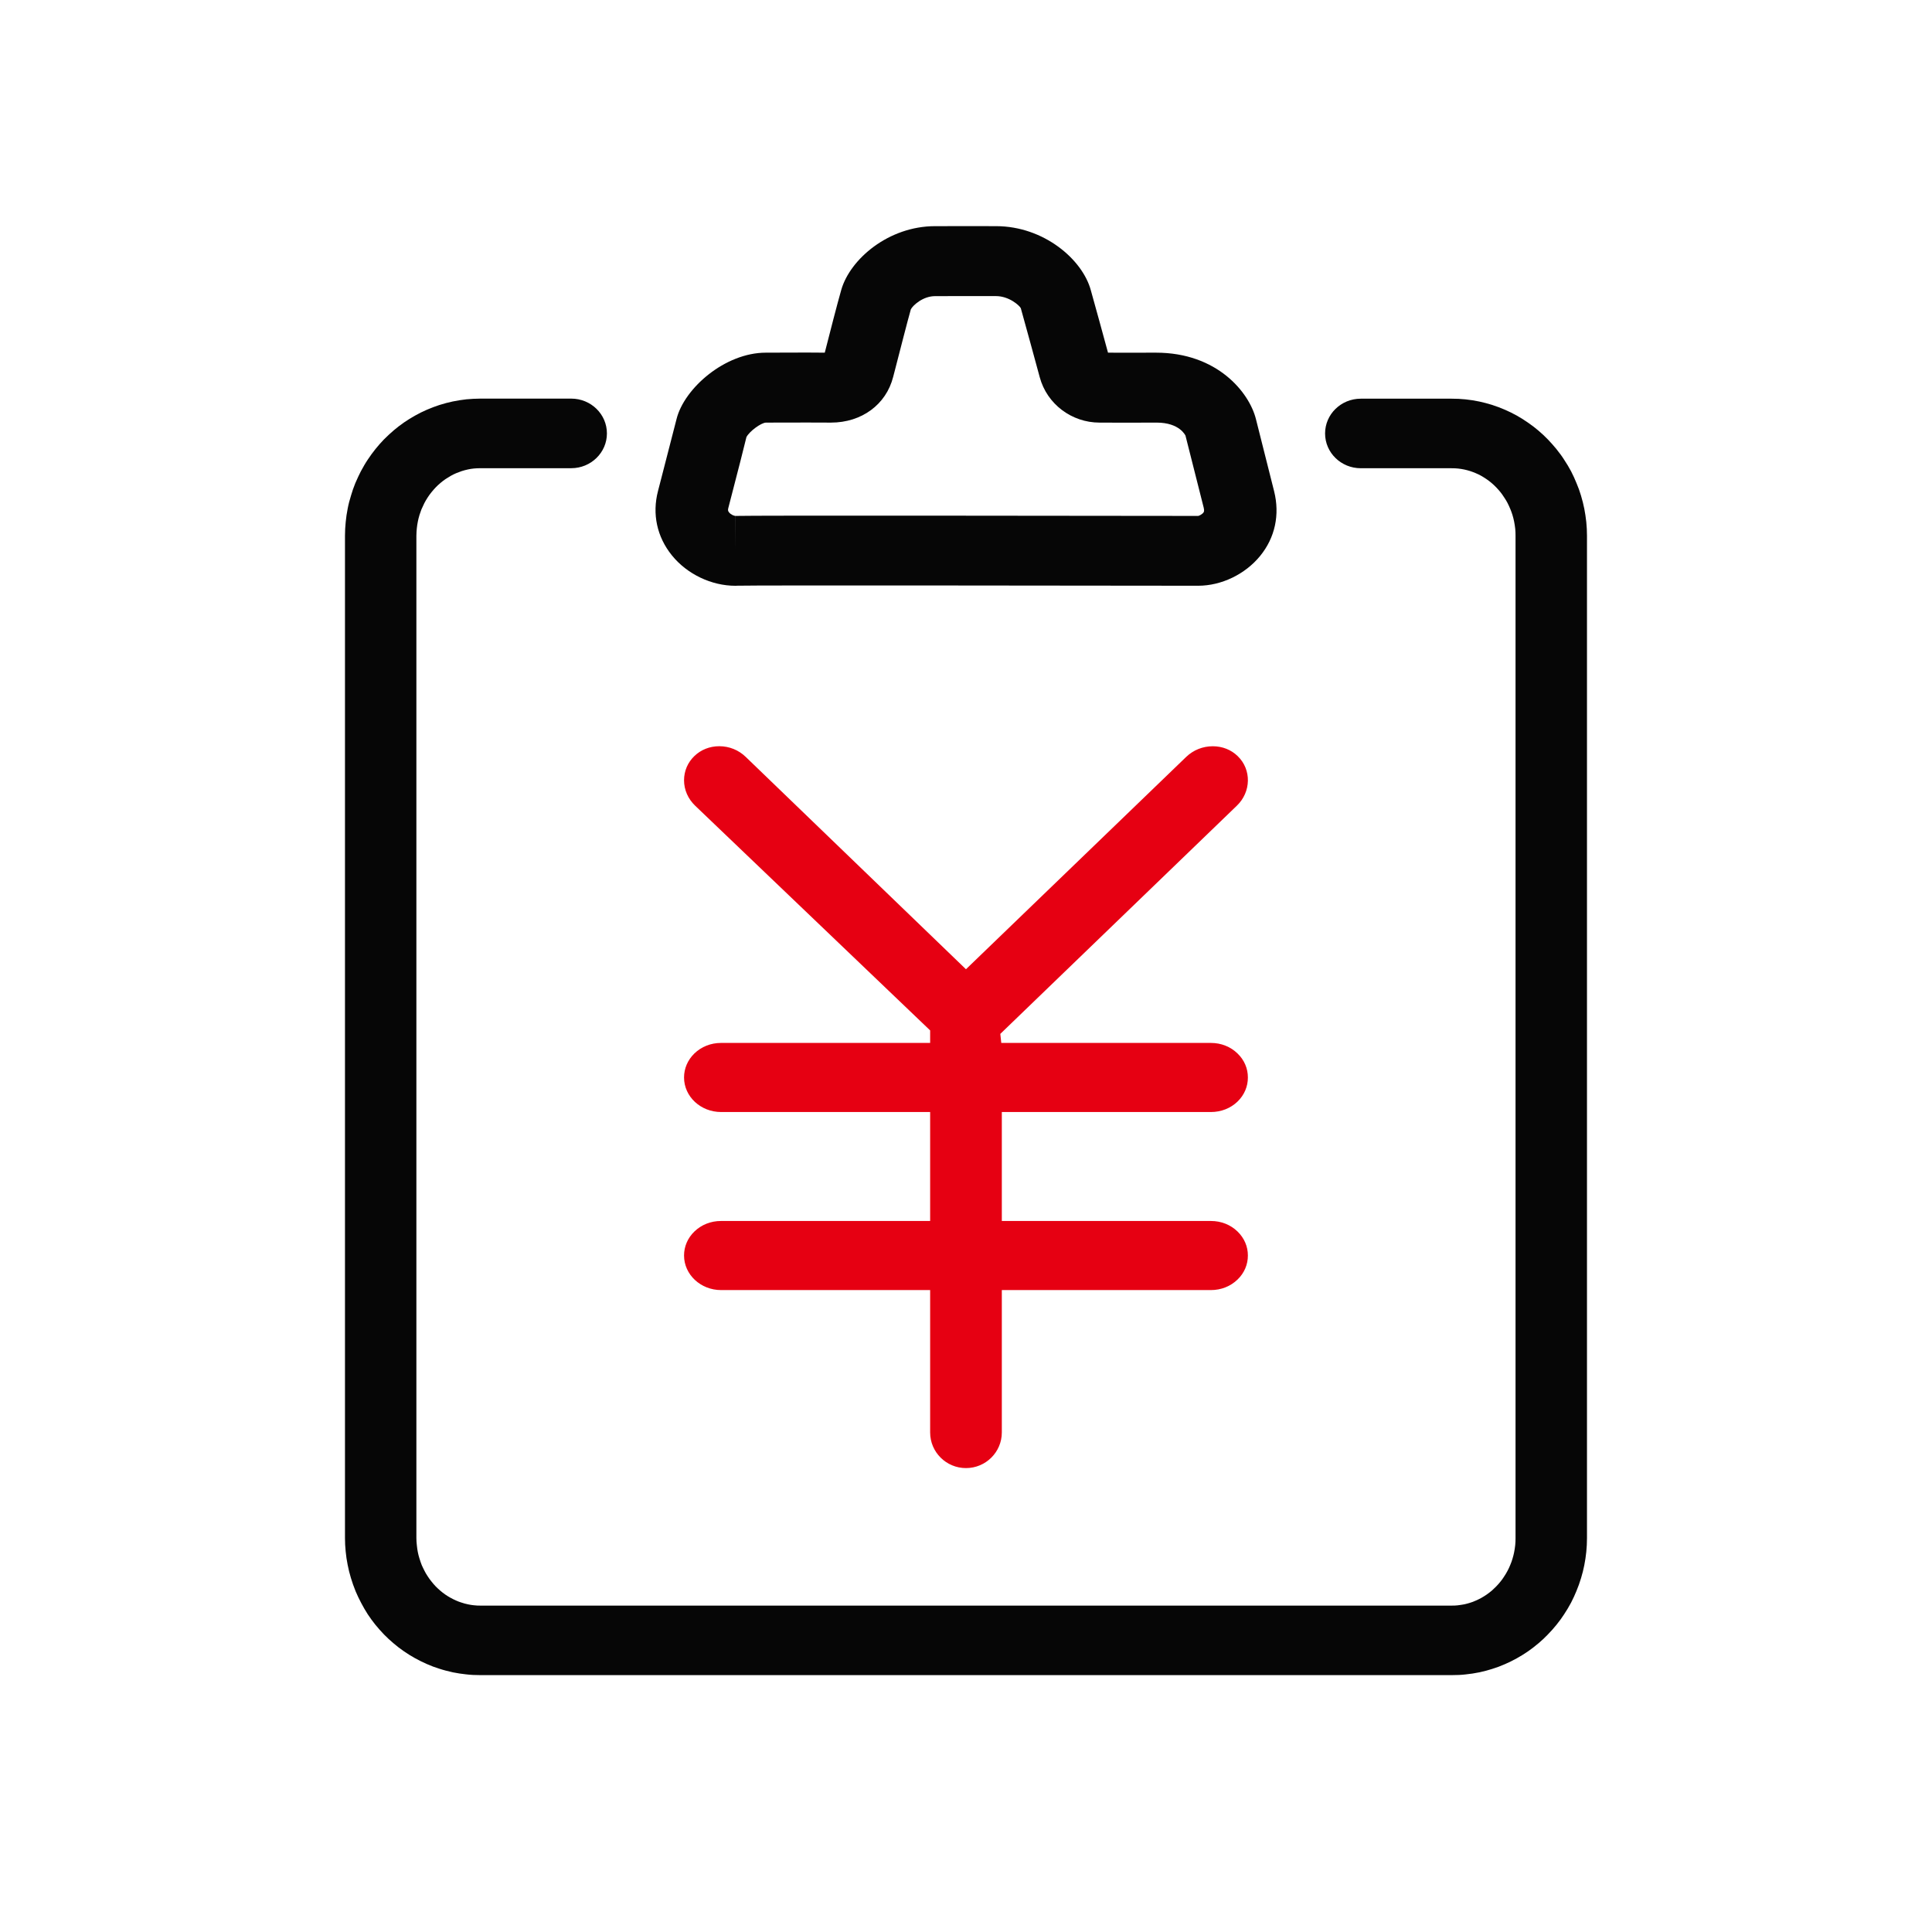 <svg width="50" height="50" viewBox="0 0 50 50" fill="none" xmlns="http://www.w3.org/2000/svg">
<path d="M37.571 43.352H12.431C12.303 43.352 12.178 43.347 12.053 43.331C11.955 43.322 11.84 43.303 11.726 43.281C11.591 43.251 11.474 43.221 11.363 43.184C11.272 43.157 11.157 43.114 11.044 43.064C10.938 43.018 10.835 42.966 10.734 42.91C10.645 42.861 10.545 42.799 10.449 42.732C10.36 42.672 10.266 42.599 10.178 42.523C10.095 42.453 10.014 42.378 9.938 42.3C9.86 42.22 9.786 42.134 9.713 42.046C9.646 41.963 9.58 41.872 9.517 41.777C9.457 41.686 9.401 41.585 9.346 41.482C9.292 41.382 9.248 41.285 9.204 41.184C9.152 41.055 9.114 40.947 9.081 40.836C9.047 40.725 9.019 40.611 8.997 40.497C8.974 40.383 8.957 40.268 8.946 40.152C8.934 40.036 8.928 39.919 8.928 39.802V13.867C8.928 13.744 8.935 13.624 8.947 13.507C8.957 13.396 8.975 13.279 8.998 13.162C9.019 13.049 9.051 12.928 9.088 12.812C9.114 12.719 9.152 12.613 9.194 12.508C9.247 12.386 9.291 12.29 9.339 12.197C9.401 12.083 9.457 11.984 9.523 11.887C9.584 11.795 9.649 11.706 9.719 11.619C9.788 11.534 9.859 11.453 9.934 11.375C10.026 11.284 10.107 11.207 10.194 11.134C10.267 11.071 10.361 10.999 10.459 10.931C10.549 10.87 10.641 10.812 10.736 10.759C10.838 10.701 10.943 10.649 11.05 10.603C11.155 10.557 11.264 10.517 11.373 10.481C11.49 10.444 11.604 10.414 11.718 10.39C11.835 10.366 11.953 10.347 12.072 10.334C12.191 10.323 12.311 10.317 12.431 10.316H14.783C15.294 10.316 15.707 10.72 15.707 11.217C15.707 11.713 15.294 12.117 14.783 12.117H12.431C12.375 12.117 12.319 12.12 12.263 12.125C12.21 12.13 12.158 12.139 12.106 12.15C12.053 12.162 11.999 12.176 11.949 12.192C11.899 12.209 11.85 12.228 11.801 12.248C11.754 12.268 11.709 12.291 11.664 12.316C11.623 12.34 11.575 12.369 11.53 12.399C11.48 12.434 11.441 12.463 11.404 12.495C11.347 12.542 11.309 12.58 11.271 12.619C11.234 12.659 11.198 12.699 11.164 12.742C11.13 12.782 11.102 12.825 11.071 12.87C11.033 12.926 11.009 12.973 10.982 13.021C10.955 13.075 10.93 13.13 10.906 13.185C10.889 13.232 10.872 13.278 10.857 13.325C10.837 13.392 10.824 13.444 10.814 13.496C10.802 13.555 10.793 13.615 10.787 13.675C10.78 13.739 10.777 13.803 10.776 13.867V39.802C10.776 39.863 10.78 39.924 10.787 39.984C10.793 40.051 10.802 40.108 10.812 40.163C10.825 40.226 10.837 40.275 10.853 40.325C10.875 40.4 10.896 40.456 10.916 40.508C10.932 40.543 10.958 40.6 10.987 40.655C11.008 40.696 11.033 40.743 11.064 40.787C11.098 40.84 11.129 40.884 11.164 40.926C11.198 40.97 11.235 41.013 11.274 41.054C11.313 41.093 11.351 41.13 11.394 41.166C11.434 41.201 11.476 41.233 11.52 41.264C11.569 41.298 11.612 41.324 11.655 41.348C11.704 41.375 11.753 41.4 11.804 41.422C11.851 41.443 11.896 41.46 11.939 41.473C11.997 41.493 12.055 41.509 12.115 41.521C12.163 41.531 12.212 41.539 12.262 41.544C12.329 41.552 12.38 41.553 12.43 41.553H37.57C37.622 41.553 37.67 41.552 37.722 41.546C37.793 41.538 37.847 41.528 37.899 41.519C37.939 41.509 37.992 41.498 38.041 41.481C38.102 41.462 38.145 41.446 38.187 41.426C38.237 41.405 38.286 41.381 38.334 41.355C38.382 41.328 38.429 41.299 38.475 41.267C38.52 41.236 38.565 41.201 38.607 41.166C38.637 41.139 38.676 41.103 38.714 41.065C38.767 41.012 38.801 40.97 38.836 40.927C38.861 40.896 38.891 40.857 38.917 40.815C38.963 40.746 38.989 40.702 39.013 40.656C39.038 40.609 39.062 40.56 39.082 40.509C39.11 40.443 39.129 40.391 39.144 40.337C39.16 40.284 39.174 40.23 39.185 40.176C39.199 40.107 39.207 40.047 39.214 39.986C39.22 39.926 39.222 39.865 39.222 39.804V13.867C39.222 13.805 39.22 13.743 39.214 13.684C39.207 13.623 39.198 13.562 39.186 13.501C39.174 13.442 39.16 13.383 39.142 13.326C39.128 13.281 39.11 13.229 39.088 13.177C39.061 13.109 39.035 13.059 39.011 13.01C38.987 12.966 38.962 12.923 38.934 12.882C38.888 12.811 38.861 12.773 38.831 12.736C38.802 12.702 38.765 12.657 38.724 12.615C38.681 12.571 38.643 12.535 38.602 12.5C38.561 12.466 38.519 12.434 38.475 12.403C38.427 12.37 38.378 12.34 38.326 12.31C38.235 12.261 38.139 12.221 38.04 12.189C37.992 12.174 37.944 12.162 37.895 12.151C37.843 12.14 37.79 12.132 37.737 12.126C37.681 12.12 37.625 12.118 37.569 12.118H35.217C34.706 12.118 34.293 11.715 34.293 11.218C34.293 10.721 34.706 10.318 35.217 10.318H37.569C37.81 10.317 38.05 10.342 38.286 10.392C38.393 10.415 38.505 10.445 38.613 10.478C38.74 10.519 38.846 10.56 38.95 10.605C39.054 10.65 39.155 10.7 39.254 10.755C39.363 10.818 39.457 10.875 39.545 10.938C39.638 11.001 39.725 11.069 39.811 11.141C39.902 11.218 39.986 11.297 40.064 11.378C40.134 11.451 40.205 11.532 40.276 11.617C40.361 11.722 40.432 11.819 40.495 11.921C40.542 11.989 40.602 12.091 40.659 12.196C40.712 12.299 40.76 12.404 40.803 12.511C40.842 12.602 40.882 12.711 40.915 12.822C40.951 12.941 40.98 13.056 41.002 13.169C41.023 13.278 41.041 13.393 41.053 13.509C41.065 13.627 41.071 13.746 41.071 13.869V39.804C41.071 39.925 41.065 40.046 41.053 40.163C41.041 40.279 41.024 40.394 41.001 40.509C40.981 40.615 40.951 40.729 40.918 40.84C40.884 40.955 40.843 41.068 40.797 41.178C40.761 41.27 40.71 41.376 40.659 41.477C40.602 41.582 40.542 41.685 40.476 41.783C40.43 41.856 40.36 41.952 40.286 42.044C40.208 42.14 40.134 42.225 40.055 42.304C39.991 42.372 39.908 42.45 39.822 42.523C39.726 42.603 39.638 42.673 39.546 42.736C39.452 42.801 39.355 42.861 39.254 42.917C39.158 42.971 39.054 43.022 38.946 43.069C38.838 43.117 38.727 43.158 38.613 43.193C38.52 43.224 38.406 43.253 38.289 43.279C38.164 43.304 38.047 43.323 37.928 43.334C37.822 43.347 37.699 43.352 37.571 43.352Z" fill="#060606"/>
<path d="M19.033 15.16C18.412 15.16 17.781 14.859 17.389 14.373C17.002 13.895 16.874 13.303 17.029 12.707L17.116 12.371C17.281 11.733 17.425 11.177 17.509 10.845C17.706 10.051 18.76 9.127 19.82 9.127L20.89 9.124L21.345 9.127L21.347 9.119C21.459 8.68 21.673 7.844 21.773 7.498C22.002 6.706 22.995 5.853 24.2 5.853L25.191 5.852L25.784 5.853C27.016 5.856 28.014 6.715 28.23 7.51C28.331 7.871 28.556 8.685 28.675 9.127L29.113 9.128L29.919 9.127C31.502 9.127 32.329 10.154 32.503 10.844L32.974 12.713C33.126 13.321 32.998 13.916 32.612 14.388C32.224 14.863 31.61 15.159 31.008 15.159L30.029 15.158C27.256 15.154 19.599 15.145 19.085 15.158L19.033 15.16ZM20.889 10.935L19.823 10.937C19.693 10.941 19.387 11.17 19.317 11.314C19.248 11.606 19.102 12.167 18.936 12.81L18.849 13.146C18.833 13.205 18.843 13.23 18.868 13.26C18.916 13.321 19.001 13.352 19.034 13.352V14.256L19.036 13.352C19.552 13.338 27.242 13.347 30.032 13.351L31.009 13.352C31.032 13.349 31.106 13.315 31.145 13.265C31.155 13.251 31.173 13.226 31.152 13.14L30.68 11.273C30.678 11.273 30.534 10.937 29.935 10.937L29.112 10.939L28.456 10.937C27.732 10.937 27.096 10.455 26.909 9.765C26.816 9.416 26.535 8.395 26.418 7.975C26.382 7.905 26.115 7.664 25.777 7.663L25.191 7.662L24.2 7.664C23.878 7.664 23.617 7.912 23.572 8.007C23.483 8.32 23.277 9.13 23.167 9.554L23.115 9.754C22.933 10.471 22.299 10.937 21.505 10.937L20.889 10.935Z" fill="#060606"/>
<path d="M31.339 31.599H25.927V28.779H31.339C31.602 28.779 31.847 28.683 32.029 28.507C32.202 28.339 32.296 28.118 32.295 27.886C32.296 27.653 32.202 27.432 32.028 27.265C31.847 27.088 31.602 26.991 31.339 26.991H25.913L25.888 26.757L32.008 20.853C32.382 20.495 32.392 19.917 32.032 19.569C31.862 19.403 31.634 19.313 31.387 19.313C31.128 19.313 30.884 19.41 30.697 19.59L24.999 25.084L19.301 19.59C19.116 19.41 18.872 19.312 18.614 19.312C18.368 19.312 18.139 19.403 17.97 19.567C17.798 19.732 17.704 19.953 17.703 20.192C17.703 20.441 17.806 20.675 17.992 20.853L24.072 26.667V26.991H18.659C18.397 26.991 18.152 27.088 17.97 27.264C17.797 27.433 17.703 27.653 17.703 27.885C17.703 28.379 18.133 28.779 18.661 28.779H24.072V31.599H18.659C18.397 31.599 18.153 31.695 17.97 31.872C17.797 32.04 17.703 32.26 17.703 32.492C17.703 32.986 18.133 33.387 18.661 33.387H24.072V37.072C24.072 37.581 24.488 37.994 24.999 37.994C25.511 37.994 25.927 37.581 25.927 37.072V33.387H31.339C31.602 33.387 31.847 33.29 32.029 33.113C32.202 32.946 32.296 32.725 32.295 32.492C32.296 32.26 32.201 32.04 32.028 31.872C31.846 31.695 31.602 31.599 31.339 31.599Z" fill="#E60012"/>
</svg>
